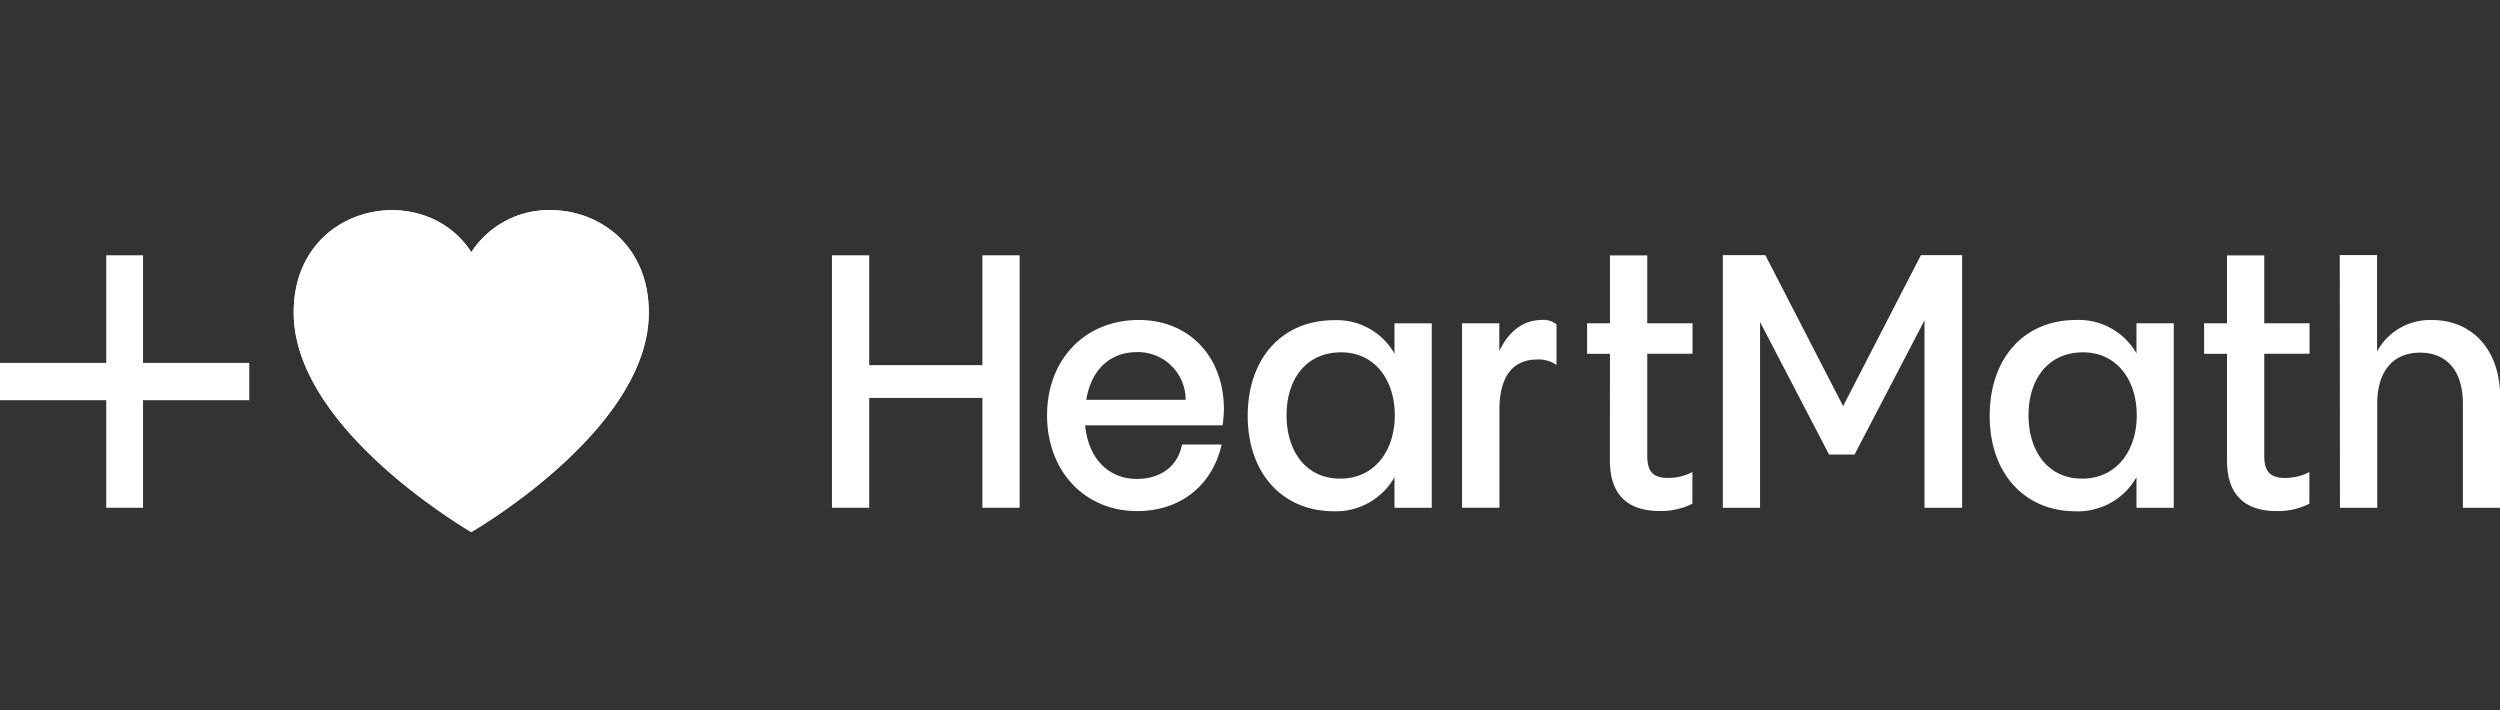 <?xml version="1.0" encoding="UTF-8"?> <svg xmlns="http://www.w3.org/2000/svg" xmlns:xlink="http://www.w3.org/1999/xlink" viewBox="0 0 552.31 156.92"><rect x="0" y="0" width="552.31" height="156.92" fill="#333333" stroke="none"/><clipPath id="a" transform="translate(0 46.42)"><path d="m104.12 9.3c-10.44-16.3-39.46-10.77-39.23 13.57s34.7 45.53 39.01 48.13l.22.13.21-.13c4.3-2.56 38.78-23.78 39-48.09.15-15.05-10.83-22.91-21.71-22.91a20.45 20.45 0 0 0 -17.5 9.3"></path></clipPath><path d="m104.12 9.3c-10.44-16.3-39.46-10.77-39.23 13.57s34.7 45.53 39.01 48.13l.22.13.21-.13c4.3-2.56 38.78-23.78 39-48.09.15-15.05-10.83-22.91-21.71-22.91a20.45 20.45 0 0 0 -17.5 9.3" fill="#fff" transform="translate(0 46.42)"></path><g clip-path="url(#a)"><path d="m48.59-23.45h110.96v110.96h-110.96z" fill="#fff" transform="matrix(.702 -.712 .712 .702 8.19 130.07)"></path></g><g fill="#fff"><path d="m55.07 80.17h-23.47v-23.77h-8.13v23.77h-23.47v8.24h23.47v23.77h8.13v-23.77h23.47z"></path><path d="m239.94 41.91h22a10.53 10.53 0 0 0 -10.76-10.54c-5.85 0-10.11 3.81-11.2 10.54m21.24 9.88h8.67c-2 8.85-8.89 14.7-18.71 14.7-11.41 0-19.86-8.7-19.86-21.14s8.45-21.08 20.29-21.08c11 0 18.78 8 18.78 19.76a31.23 31.23 0 0 1 -.29 3.51h-30.37c.72 7.46 5.27 11.85 11.41 11.85 4.91 0 9-2.48 10-7.6" transform="translate(0 46.42)"></path><path d="m296.08 59.32c7.66 0 12.06-6.22 12.06-14s-4.4-14-12.06-13.9-11.85 6.07-11.85 13.9 4.19 14 11.85 14m12-34.31h8.23v40.75h-8.23v-6.76a14.85 14.85 0 0 1 -13.36 7.53c-11.49 0-19.07-8.49-19.07-21.07s7.44-21.14 19.14-21.14a14.67 14.67 0 0 1 13.29 7.38z" transform="translate(0 46.42)"></path><path d="m331.26 65.75h-8.26v-40.75h8.23v6.14c2-4.24 5.2-6.87 9.39-6.87a4.37 4.37 0 0 1 3.25 1v8.93a6.89 6.89 0 0 0 -4.23-1.2c-4.7 0-8.38 2.86-8.38 11.12z" transform="translate(0 46.42)"></path><path d="m355.68 31.74h-5.05v-6.74h5.05v-15h8.24v15h10v6.73h-10v22.54c0 3.44 1.23 4.9 4.62 4.9a11.55 11.55 0 0 0 5.35-1.31v7a15.26 15.26 0 0 1 -7.23 1.61c-7.22 0-11-3.73-11-11.19z" transform="translate(0 46.42)"></path><path d="m492 31.74h-5.06v-6.74h5.06v-15h8.23v15h10v6.73h-10v22.54c0 3.44 1.23 4.9 4.62 4.9a11.52 11.52 0 0 0 5.35-1.31v7a15.26 15.26 0 0 1 -7.2 1.63c-7.22 0-11-3.73-11-11.19z" transform="translate(0 46.42)"></path><path d="m380.61 56.36h9.39l17.19 33.36 17.19-33.36h9.1v55.82h-8.31v-41.41l-15.45 29.64h-5.64l-15.24-29.27v41.04h-8.23z"></path><path d="m460 59.32c7.65 0 12.06-6.22 12.06-14s-4.41-14-12.06-13.9-11.85 6.07-11.85 13.9 4.19 14 11.85 14m12-34.32h8.23v40.76h-8.23v-6.76a14.84 14.84 0 0 1 -13.36 7.54c-11.49 0-19.07-8.49-19.07-21.08s7.43-21.19 19.13-21.19a14.66 14.66 0 0 1 13.3 7.39z" transform="translate(0 46.42)"></path><path d="m516.91 9.93h8.24v21.3a13.3 13.3 0 0 1 12.2-6.95c8.24 0 15 5.92 15 17.19v24.29h-8.24v-23c0-7.39-3.68-11.27-9.46-11.27s-9.46 3.88-9.46 11.27v23h-8.24z" transform="translate(0 46.42)"></path><path d="m217.03 56.4v24.27h-25v-24.27h-8.23v24.27 7.24 24.27h8.23v-24.27h25v24.27h8.23v-24.27-7.24-24.27z"></path></g></svg> 